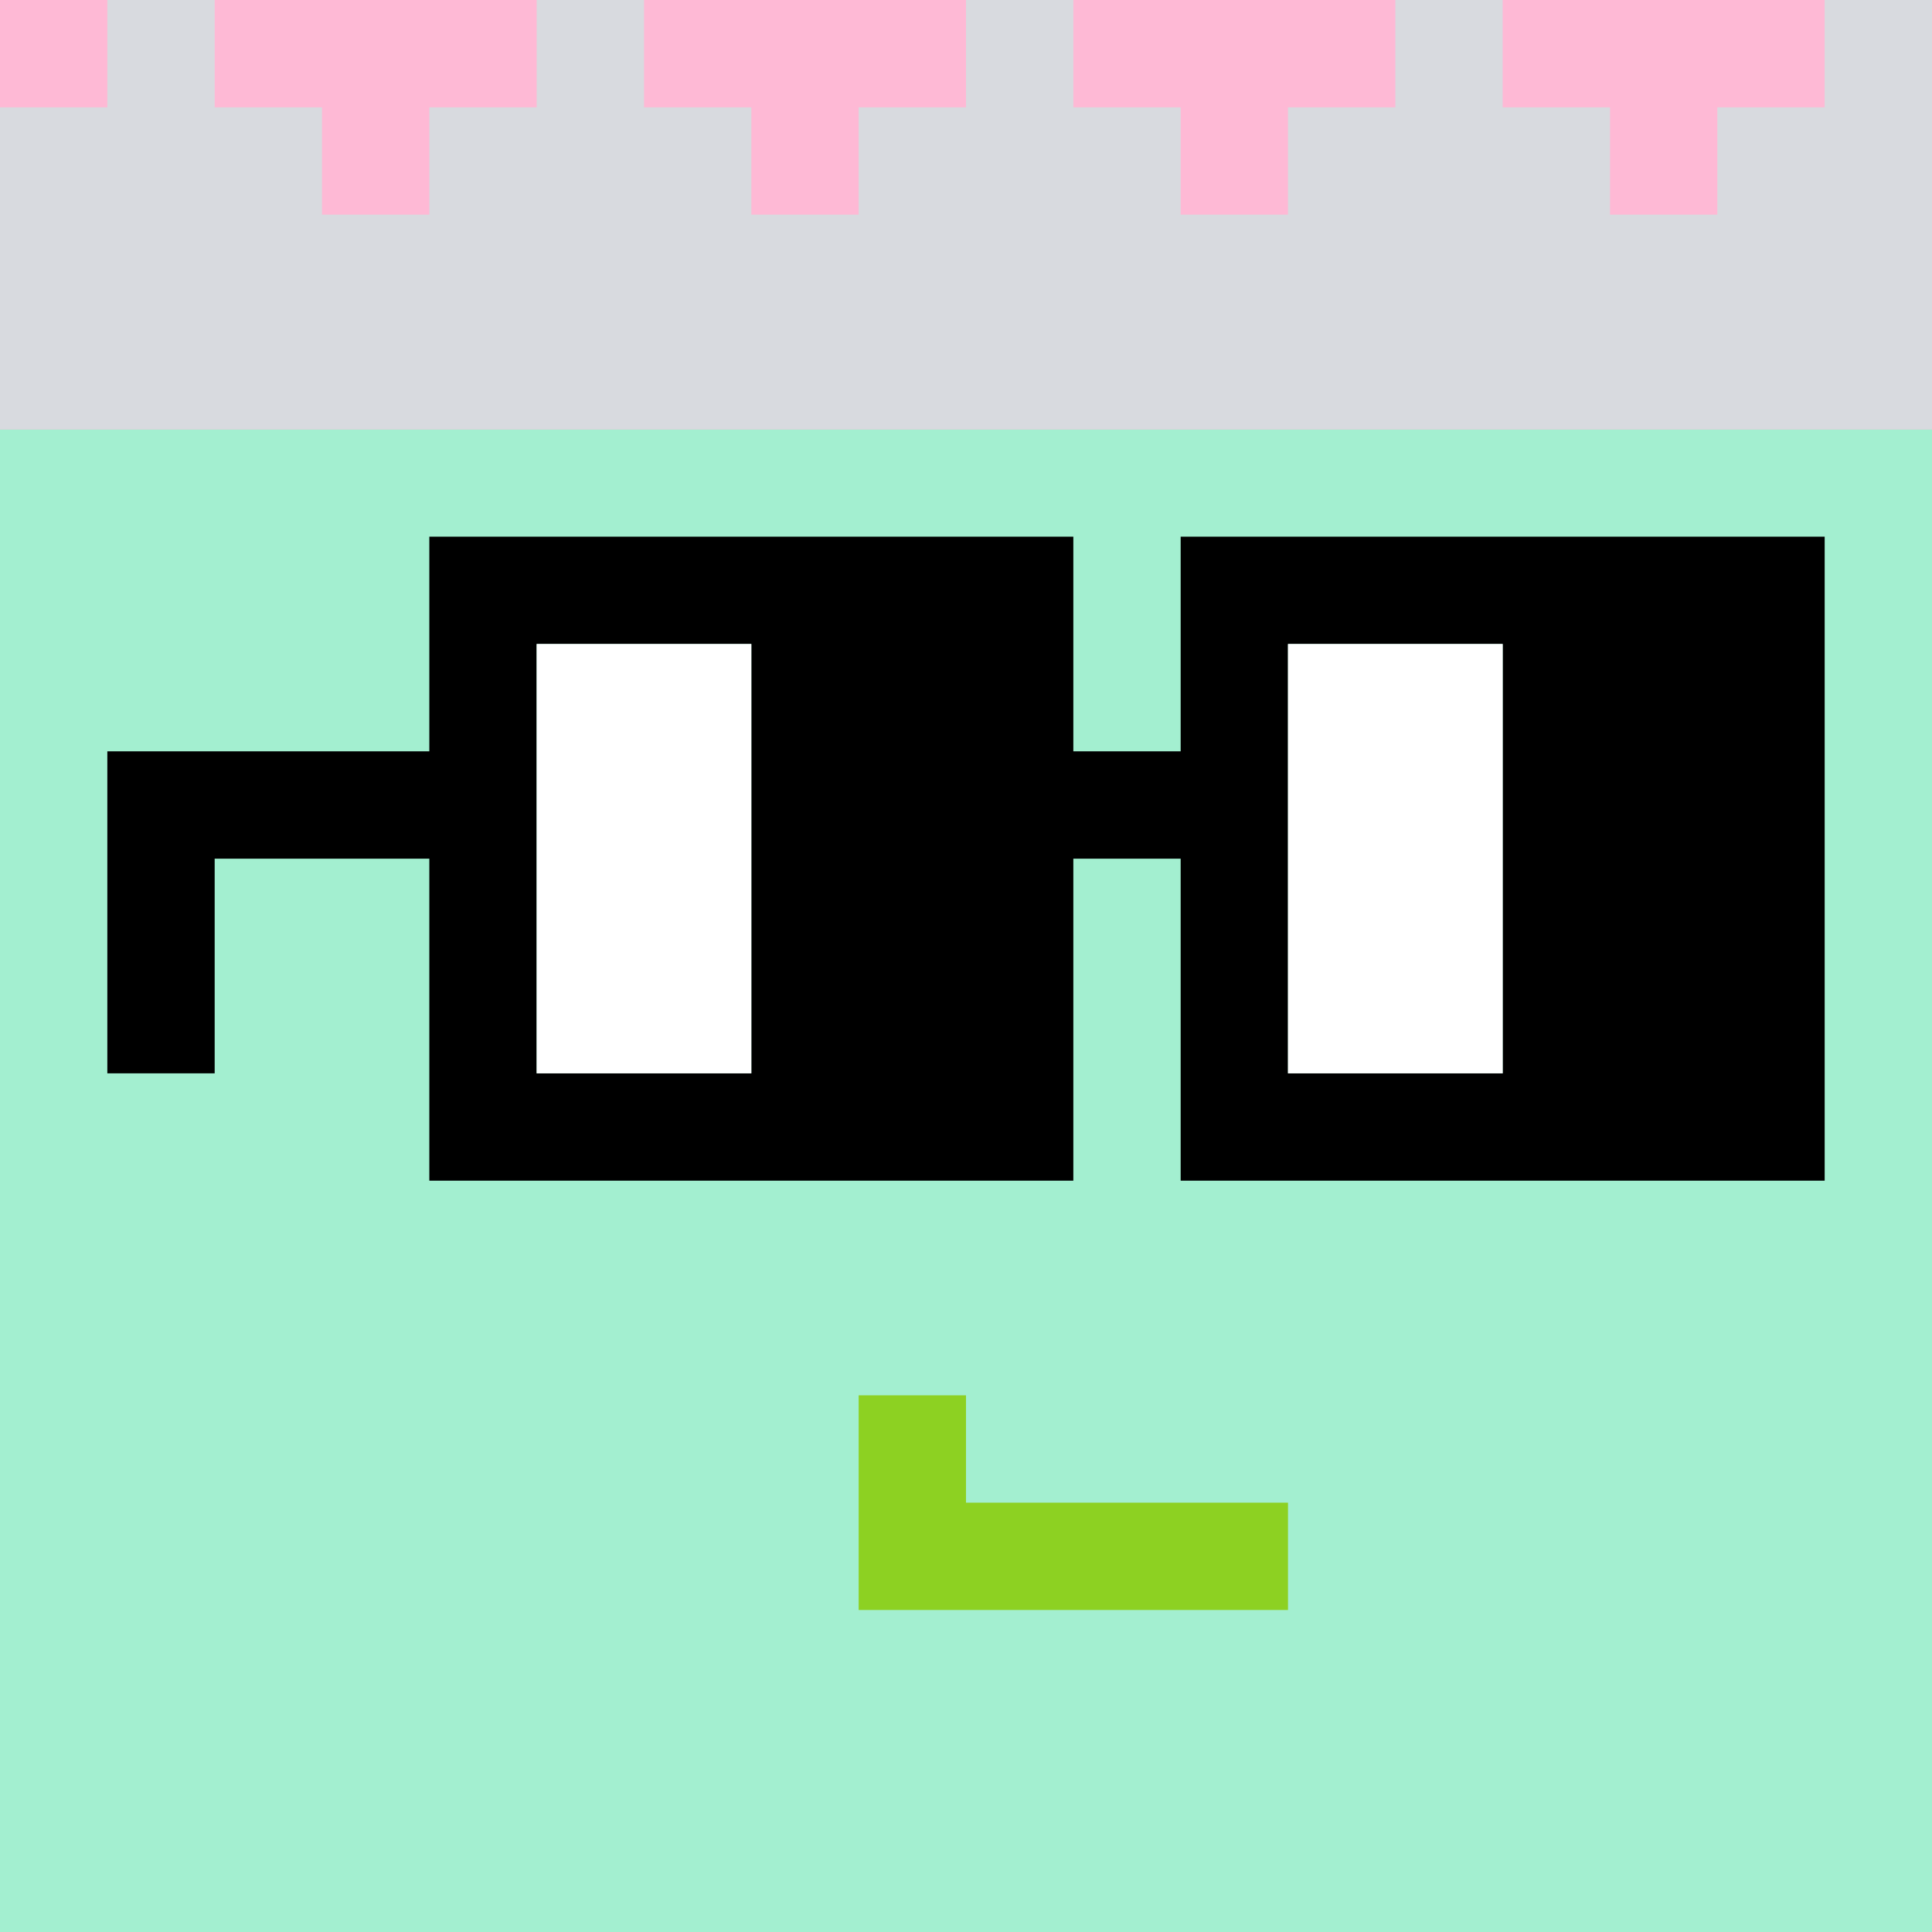 <svg width="18" height="18" viewBox="0 0 18 18" fill="none" xmlns="http://www.w3.org/2000/svg"><rect x="0" y="0" width="18" height="18" fill="#808080" stroke="none"/><g clip-path="url(#0_clip0_50_86700)"><path d="M18 0H0V18H18V0Z" fill="#A3EFD0"/><path d="M18 0H0V18H18V0Z" fill="#A3EFD0"/><path d="M0 4H18V-6H0V4Z" fill="#FEB9D5"/></g><path d="M8 13H9V14H12V15H8V13Z" fill="#8DD122"/><path d="M0 4V1H1V0H2V1H3V2H4V1H5V0H6V1H7V2H8V1H9V0H10V1H11V2H12V1H13V0H14V1H15V2H16V1H17V0H18V4H0Z" fill="#D8DADF"/><g clip-path="url(#0_clip1_50_86700)"><path d="M10 5V7H11V5H17V11H11V8H10V11H4V8H2V10H1V7H4V5H10ZM12 6V10H14V6H12ZM5 6V10H7V6H5Z" fill="black"/><path d="M5 6H7V10H5V6ZM12 6H14V10H12V6Z" fill="white"/></g><defs><clipPath id="0_clip0_50_86700"><rect width="18" height="18" fill="white"/></clipPath><clipPath id="0_clip1_50_86700"><rect width="18" height="18" fill="white"/></clipPath></defs></svg>